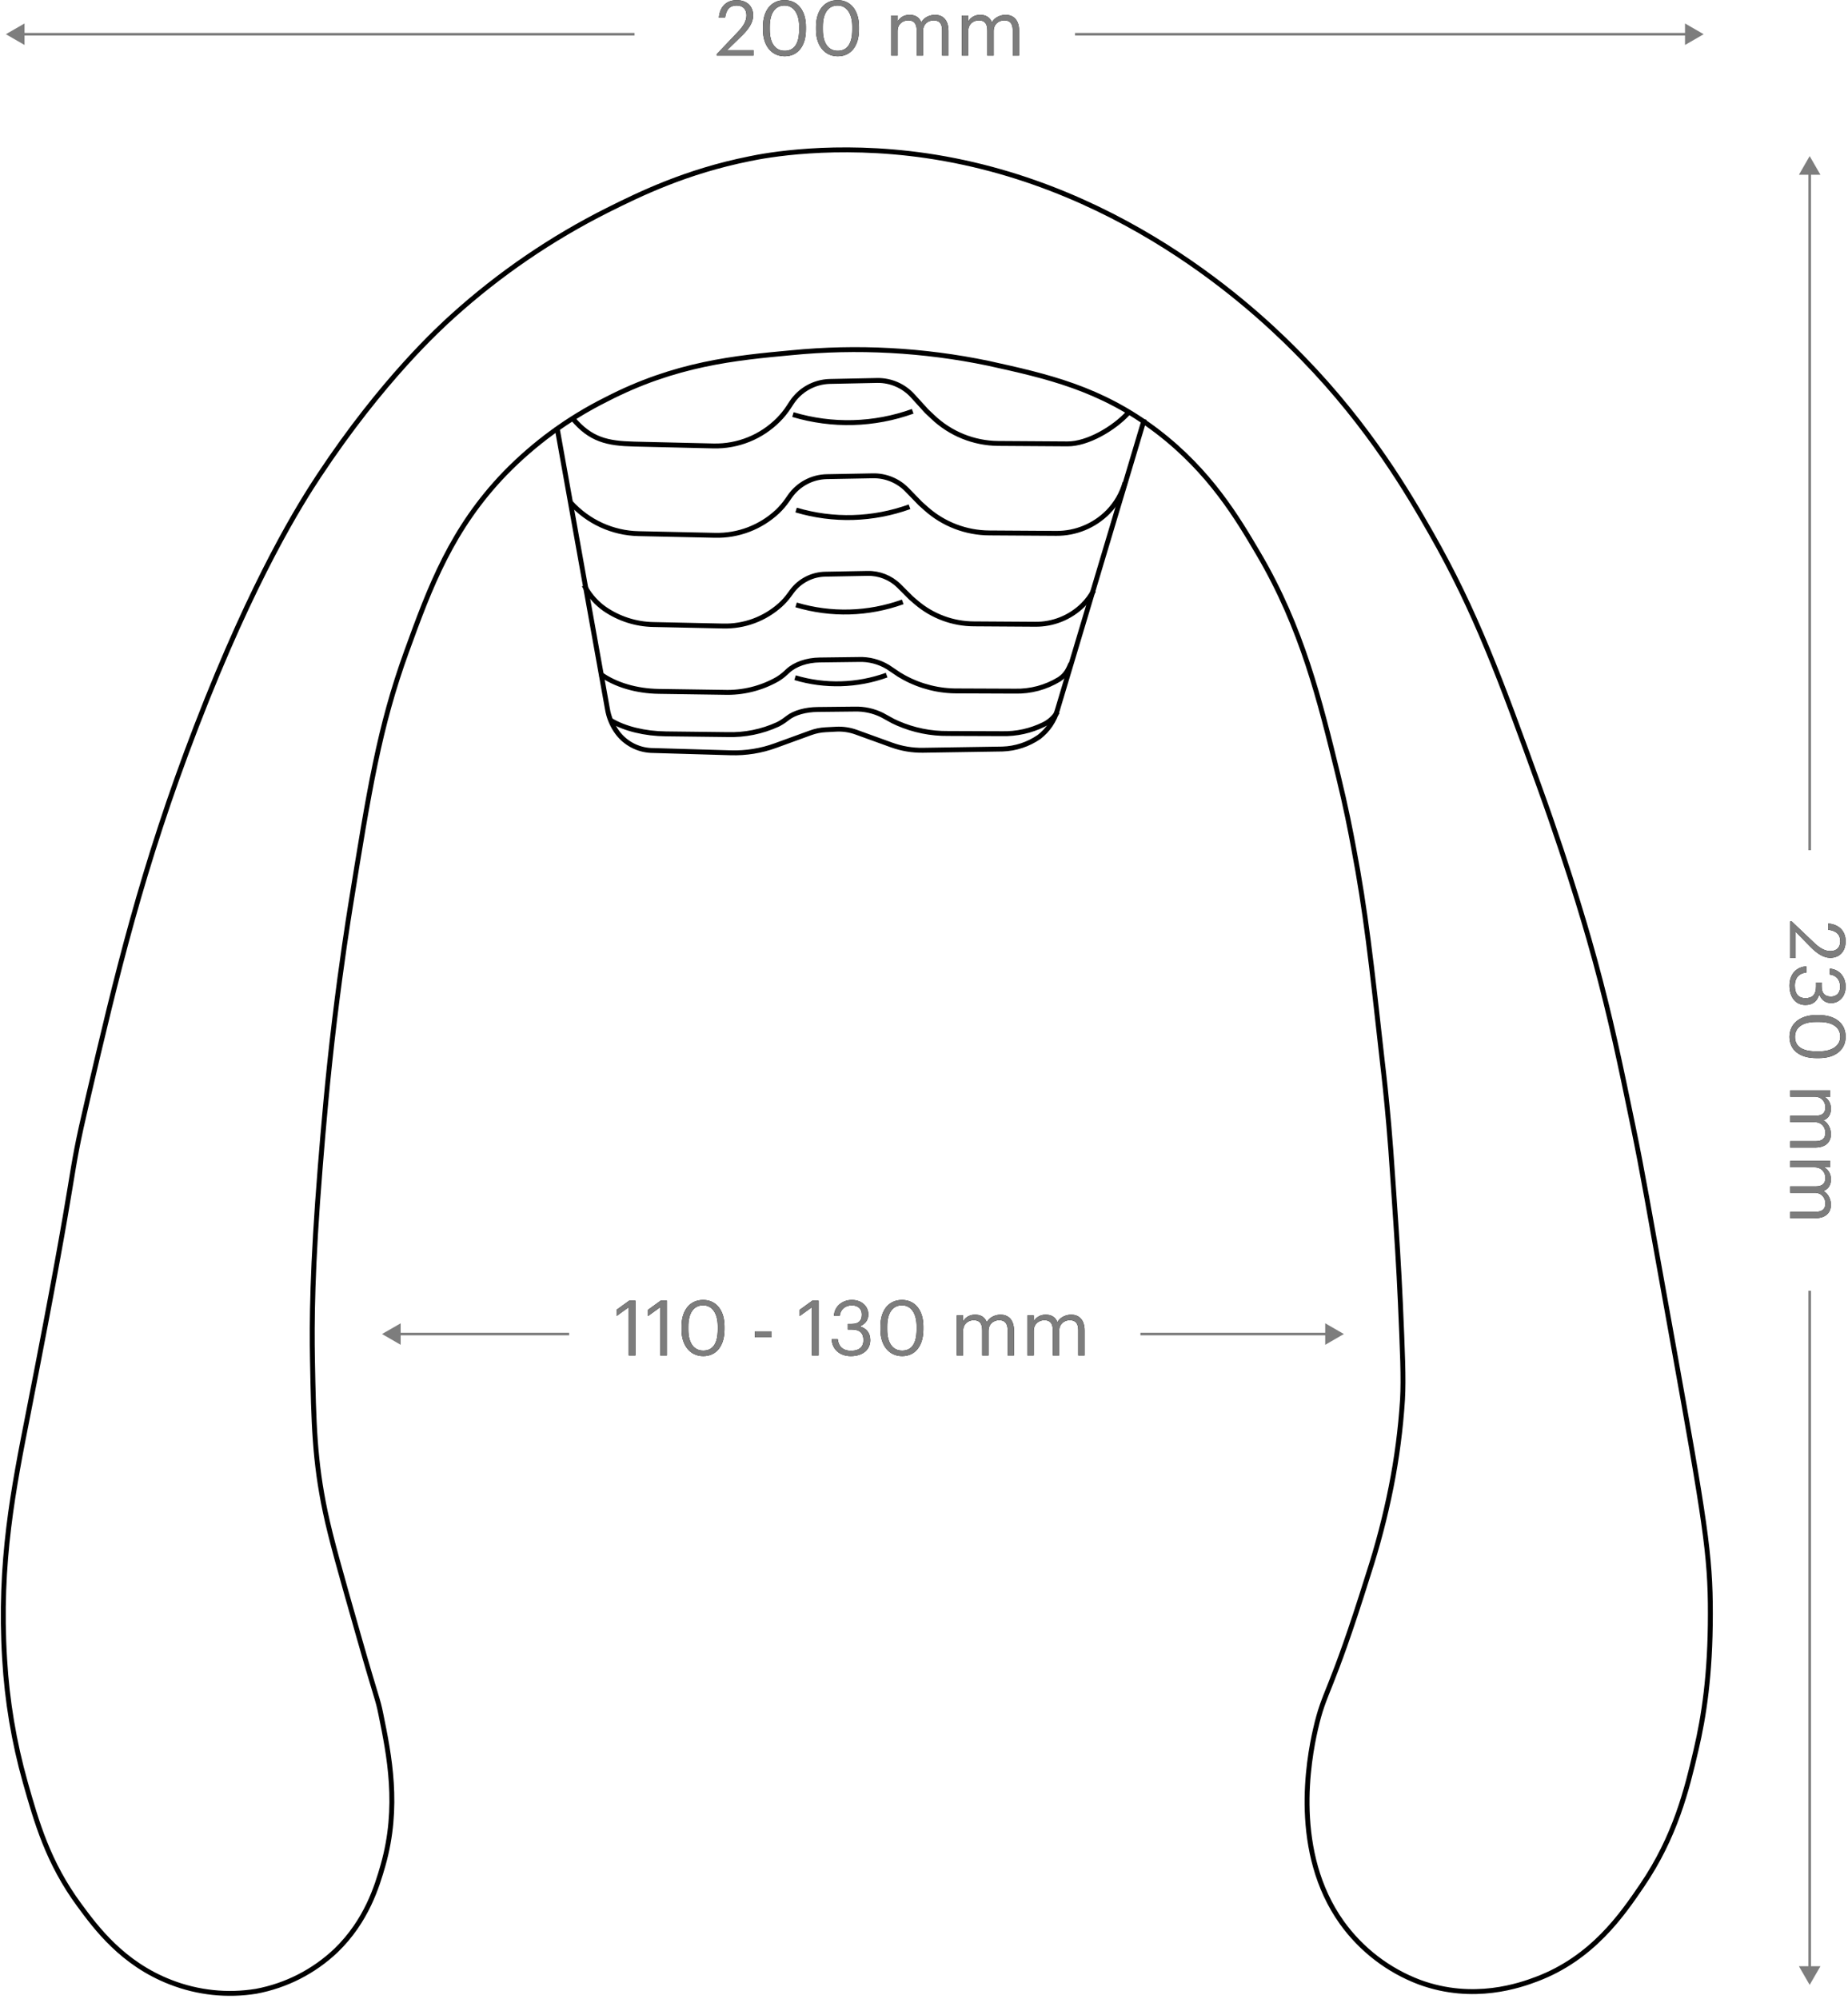 <?xml version="1.0" encoding="UTF-8"?>
<svg width="565px" height="611px" viewBox="0 0 565 611" version="1.1" xmlns="http://www.w3.org/2000/svg" xmlns:xlink="http://www.w3.org/1999/xlink">
    <!-- Generator: Sketch 58 (84663) - https://sketch.com -->
    <title>M neck+tail (top)</title>
    <desc>Created with Sketch.</desc>
    <defs>
        <path d="M191.229,406.629 L191.229,421.36 L193.267,421.36 L193.267,404.615 L191.37,404.615 L187.482,407.425 L187.482,409.322 L191.229,406.629 Z M200.855,406.629 L200.855,421.36 L202.893,421.36 L202.893,404.615 L200.995,404.615 L197.108,407.425 L197.108,409.322 L200.855,406.629 Z M214.017,419.885 C211.23,419.885 209.45,417.683 209.45,413.444 L209.45,412.507 C209.45,408.362 211.136,406.043 213.97,406.043 C216.781,406.043 218.443,408.596 218.443,412.46 L218.443,413.397 C218.443,417.683 216.945,419.885 214.017,419.885 Z M214.017,421.571 C218.139,421.571 220.504,418.292 220.504,413.421 L220.504,412.484 C220.504,407.706 218.092,404.404 213.97,404.404 C209.872,404.404 207.366,407.589 207.366,412.531 L207.366,413.467 C207.366,418.339 210.012,421.571 214.017,421.571 Z M229.802,414.006 L229.802,415.833 L234.814,415.833 L234.814,414.006 L229.802,414.006 Z M247.227,406.629 L247.227,421.36 L249.264,421.36 L249.264,404.615 L247.367,404.615 L243.479,407.425 L243.479,409.322 L247.227,406.629 Z M259.124,421.571 C262.59,421.571 265.073,419.767 265.073,416.699 C265.073,414.357 263.808,413.022 261.841,412.484 C263.363,411.851 264.487,410.727 264.487,408.83 C264.487,406.512 262.637,404.404 259.452,404.404 C256.267,404.404 254.089,406.605 253.972,409.228 L255.751,409.228 C255.962,407.331 257.367,406.067 259.452,406.067 C261.513,406.067 262.496,407.285 262.496,408.877 C262.496,410.727 261.536,411.734 259.358,411.734 L258.187,411.734 L258.187,413.444 L259.452,413.444 C261.817,413.444 262.988,414.521 262.988,416.699 C262.988,418.667 261.817,419.931 259.171,419.931 C256.548,419.931 255.33,418.409 255.143,416.418 L253.269,416.418 C253.386,419.322 255.564,421.571 259.124,421.571 Z M274.815,419.885 C272.028,419.885 270.248,417.683 270.248,413.444 L270.248,412.507 C270.248,408.362 271.935,406.043 274.768,406.043 C277.579,406.043 279.242,408.596 279.242,412.46 L279.242,413.397 C279.242,417.683 277.743,419.885 274.815,419.885 Z M274.815,421.571 C278.937,421.571 281.303,418.292 281.303,413.421 L281.303,412.484 C281.303,407.706 278.89,404.404 274.768,404.404 C270.67,404.404 268.164,407.589 268.164,412.531 L268.164,413.467 C268.164,418.339 270.811,421.571 274.815,421.571 Z M291.514,409.111 L291.514,421.36 L293.458,421.36 L293.458,413.866 C293.458,411.664 295.097,410.587 296.69,410.587 C298.376,410.587 299.289,411.477 299.289,413.631 L299.289,421.36 L301.233,421.36 L301.233,413.866 C301.233,411.664 302.872,410.587 304.465,410.587 C306.151,410.587 307.065,411.477 307.065,413.631 L307.065,421.36 L309.009,421.36 L309.009,413.772 C309.009,410.212 307.065,408.901 304.887,408.901 C303.411,408.901 301.514,409.627 300.694,411.196 C300.062,409.533 298.704,408.901 297.111,408.901 C295.331,408.901 294.02,409.837 293.458,410.985 L293.458,409.111 L291.514,409.111 Z M313.107,409.111 L315.051,409.111 L315.051,410.985 C315.613,409.837 316.924,408.901 318.704,408.901 C320.297,408.901 321.655,409.533 322.288,411.196 C323.107,409.627 325.004,408.901 326.48,408.901 C328.658,408.901 330.602,410.212 330.602,413.772 L330.602,421.36 L328.658,421.36 L328.658,413.631 C328.658,411.477 327.745,410.587 326.058,410.587 C324.466,410.587 322.826,411.664 322.826,413.866 L322.826,421.36 L320.882,421.36 L320.882,413.631 C320.882,411.477 319.969,410.587 318.283,410.587 C316.69,410.587 315.051,411.664 315.051,413.866 L315.051,421.36 L313.107,421.36 L313.107,409.111 Z" id="path-1"></path>
        <path d="M0.586,23.532 L7.237,16.529 C8.759,14.913 9.649,13.391 9.649,11.681 C9.649,9.807 8.548,8.683 6.651,8.683 C4.684,8.683 3.466,9.761 3.115,12.407 L1.218,12.407 C1.475,9.128 3.466,7.044 6.651,7.044 C9.743,7.044 11.71,8.871 11.71,11.751 C11.71,13.812 10.398,15.803 8.338,17.841 L3.724,22.337 L11.804,22.337 L11.804,24 L0.586,24 L0.586,23.532 Z" id="path-2"></path>
        <path d="M21.337,22.525 C18.55,22.525 16.77,20.323 16.77,16.084 L16.77,15.147 C16.77,11.002 18.456,8.683 21.29,8.683 C24.101,8.683 25.763,11.236 25.763,15.1 L25.763,16.037 C25.763,20.323 24.265,22.525 21.337,22.525 Z M21.337,24.211 C25.459,24.211 27.824,20.932 27.824,16.061 L27.824,15.124 C27.824,10.346 25.412,7.044 21.29,7.044 C17.192,7.044 14.686,10.229 14.686,15.171 L14.686,16.107 C14.686,20.979 17.332,24.211 21.337,24.211 Z M37.567,22.525 C34.78,22.525 33,20.323 33,16.084 L33,15.147 C33,11.002 34.686,8.683 37.52,8.683 C40.331,8.683 41.993,11.236 41.993,15.1 L41.993,16.037 C41.993,20.323 40.495,22.525 37.567,22.525 Z M37.567,24.211 C41.689,24.211 44.054,20.932 44.054,16.061 L44.054,15.124 C44.054,10.346 41.642,7.044 37.52,7.044 C33.422,7.044 30.916,10.229 30.916,15.171 L30.916,16.107 C30.916,20.979 33.562,24.211 37.567,24.211 Z M53.914,11.751 L53.914,24 L55.858,24 L55.858,16.506 C55.858,14.304 57.497,13.227 59.09,13.227 C60.776,13.227 61.69,14.117 61.69,16.271 L61.69,24 L63.634,24 L63.634,16.506 C63.634,14.304 65.273,13.227 66.865,13.227 C68.552,13.227 69.465,14.117 69.465,16.271 L69.465,24 L71.409,24 L71.409,16.412 C71.409,12.852 69.465,11.541 67.287,11.541 C65.812,11.541 63.915,12.267 63.095,13.836 C62.463,12.173 61.104,11.541 59.512,11.541 C57.732,11.541 56.42,12.477 55.858,13.625 L55.858,11.751 L53.914,11.751 Z M75.507,11.751 L77.451,11.751 L77.451,13.625 C78.013,12.477 79.325,11.541 81.105,11.541 C82.697,11.541 84.056,12.173 84.688,13.836 C85.508,12.267 87.405,11.541 88.88,11.541 C91.058,11.541 93.002,12.852 93.002,16.412 L93.002,24 L91.058,24 L91.058,16.271 C91.058,14.117 90.145,13.227 88.459,13.227 C86.866,13.227 85.227,14.304 85.227,16.506 L85.227,24 L83.283,24 L83.283,16.271 C83.283,14.117 82.37,13.227 80.683,13.227 C79.091,13.227 77.451,14.304 77.451,16.506 L77.451,24 L75.507,24 L75.507,11.751 Z" id="path-3"></path>
        <path d="M509.324,341.952 L509.324,342.42 L520.542,342.42 L520.542,340.757 L512.463,340.757 L517.076,336.261 C519.137,334.223 520.449,332.232 520.449,330.171 C520.449,327.291 518.481,325.464 515.39,325.464 C512.205,325.464 510.214,327.548 509.957,330.827 L511.854,330.827 C512.205,328.181 513.423,327.103 515.39,327.103 C517.287,327.103 518.388,328.227 518.388,330.101 C518.388,331.811 517.498,333.333 515.976,334.949 L509.324,341.952 Z M528.927,342.631 C532.393,342.631 534.875,340.827 534.875,337.759 C534.875,335.417 533.611,334.082 531.644,333.544 C533.166,332.911 534.29,331.787 534.29,329.89 C534.29,327.572 532.44,325.464 529.255,325.464 C526.07,325.464 523.892,327.665 523.774,330.288 L525.554,330.288 C525.765,328.391 527.17,327.127 529.255,327.127 C531.316,327.127 532.299,328.345 532.299,329.937 C532.299,331.787 531.339,332.794 529.161,332.794 L527.99,332.794 L527.99,334.504 L529.255,334.504 C531.62,334.504 532.791,335.581 532.791,337.759 C532.791,339.727 531.62,340.991 528.974,340.991 C526.351,340.991 525.133,339.469 524.945,337.478 L523.072,337.478 C523.189,340.382 525.367,342.631 528.927,342.631 Z M544.618,340.945 C541.831,340.945 540.051,338.743 540.051,334.504 L540.051,333.567 C540.051,329.422 541.738,327.103 544.571,327.103 C547.382,327.103 549.045,329.656 549.045,333.52 L549.045,334.457 C549.045,338.743 547.546,340.945 544.618,340.945 Z M544.618,342.631 C548.74,342.631 551.106,339.352 551.106,334.481 L551.106,333.544 C551.106,328.766 548.693,325.464 544.571,325.464 C540.473,325.464 537.967,328.649 537.967,333.591 L537.967,334.527 C537.967,339.399 540.613,342.631 544.618,342.631 Z M560.965,330.171 L560.965,342.42 L562.909,342.42 L562.909,334.926 C562.909,332.724 564.549,331.647 566.141,331.647 C567.827,331.647 568.741,332.537 568.741,334.691 L568.741,342.42 L570.685,342.42 L570.685,334.926 C570.685,332.724 572.324,331.647 573.917,331.647 C575.603,331.647 576.516,332.537 576.516,334.691 L576.516,342.42 L578.46,342.42 L578.46,334.832 C578.46,331.272 576.516,329.961 574.338,329.961 C572.863,329.961 570.966,330.687 570.146,332.256 C569.514,330.593 568.155,329.961 566.563,329.961 C564.783,329.961 563.471,330.897 562.909,332.045 L562.909,330.171 L560.965,330.171 Z M582.559,330.171 L584.502,330.171 L584.502,332.045 C585.065,330.897 586.376,329.961 588.156,329.961 C589.749,329.961 591.107,330.593 591.739,332.256 C592.559,330.687 594.456,329.961 595.931,329.961 C598.109,329.961 600.053,331.272 600.053,334.832 L600.053,342.42 L598.109,342.42 L598.109,334.691 C598.109,332.537 597.196,331.647 595.51,331.647 C593.917,331.647 592.278,332.724 592.278,334.926 L592.278,342.42 L590.334,342.42 L590.334,334.691 C590.334,332.537 589.421,331.647 587.734,331.647 C586.142,331.647 584.502,332.724 584.502,334.926 L584.502,342.42 L582.559,342.42 L582.559,330.171 Z" id="path-4"></path>
    </defs>
    <g id="Page-1" stroke="none" stroke-width="1" fill="none" fill-rule="evenodd">
        <g id="shop-assets-copy" transform="translate(-1735, -980)">
            <g id="M-neck+tail-(top)" transform="translate(1736, 973)">
                <path d="M0.419,514.22 C-1.431,484.56 3.189,461.69 7.609,439.22 C24.179,354.93 19.019,371.98 25.909,342.54 C34.469,305.97 42.399,272.19 59.039,229.03 C76.719,183.15 91.249,160.4 96.519,152.43 C115.859,123.18 133.519,107.12 137.519,103.52 C151.761,90.68 167.667,79.815 184.809,71.22 C194.639,66.32 208.689,59.43 228.169,55.53 C232.899,54.53 254.169,50.53 282.219,54.6 C344.859,63.76 386.469,105.35 397.269,116.44 C417.839,137.56 429.779,158.19 436.499,169.97 C450.189,193.97 457.769,214.7 469.619,247.49 C479.669,275.32 485.229,295.49 486.619,300.56 C491.439,318.28 494.159,331.33 498.379,351.78 C501.249,365.67 502.459,373.05 510.589,418.23 C520.169,471.49 521.959,482.31 521.919,500.37 C521.919,519.08 519.919,531.81 517.559,541.9 C514.729,554.06 511.239,568.4 500.999,583.44 C494.939,592.33 485.879,605.61 468.749,612.05 C463.899,613.87 449.569,619.05 433.009,612.97 C423.463,609.371 415.196,603.028 409.249,594.74 C393.949,573.29 399.019,545.2 401.189,535.68 C404.019,523.22 405.589,525.91 417.309,488.38 C420.171,479.603 422.508,470.664 424.309,461.61 C426.064,452.777 427.23,443.837 427.799,434.85 C428.169,428.23 427.799,420.5 427.149,405.31 C426.629,393.84 426.079,385.48 425.149,371.86 C424.379,360.19 423.959,355.02 423.619,351.09 C422.879,342.6 422.179,336.17 421.619,331.48 C418.209,300.75 416.499,285.39 412.889,266.41 C411.889,260.93 410.439,253.57 408.109,244.03 C402.549,221.31 397.109,198.93 383.699,176.2 C377.419,165.53 368.989,151.2 352.759,138.82 C335.469,125.63 318.969,121.99 301.109,118.05 C281.34,113.944 261.063,112.858 240.969,114.83 C223.859,116.42 205.549,118.13 184.309,129.13 C172.798,134.875 162.339,142.519 153.369,151.74 C137.109,168.62 130.469,186.39 123.299,206.19 C114.929,229.33 111.879,248.31 106.079,284.41 C105.569,287.61 103.439,300.95 101.299,318.71 C99.079,337.16 97.869,351.98 96.929,363.55 C94.399,394.79 94.329,411.42 94.529,422.62 C94.899,442.14 95.169,453.62 98.459,469.23 C100.169,477.35 103.009,487.33 108.699,507.3 C114.389,527.27 114.429,526.01 115.449,531.06 C117.989,543.53 121.199,559.3 116.109,577.21 C114.289,583.59 111.109,594.21 101.729,603.28 C94.966,609.704 86.488,614.032 77.319,615.74 C68.511,617.171 59.481,616.215 51.169,612.97 C36.429,607.28 28.329,596.29 23.279,589.43 C13.679,576.43 10.159,563.97 6.719,551.83 C3.267,539.558 1.154,526.947 0.419,514.22 Z" id="Path" stroke="#000000" stroke-width="1.5"></path>
                <path d="M169.299,137.67 L184.689,223.61 C185.117,226.313 186.198,228.87 187.839,231.06 C190.286,234.27 194.027,236.232 198.059,236.42 L222.379,237.13 C227.058,237.278 231.722,236.528 236.119,234.92 L246.839,231.02 C248.3,230.483 249.834,230.17 251.389,230.09 L254.609,229.92 C256.702,229.806 258.797,230.116 260.769,230.83 L271.659,234.77 C274.711,235.867 277.936,236.406 281.179,236.36 L305.489,235.98 C309.494,235.852 313.379,234.574 316.679,232.3 C319.414,230.189 321.393,227.249 322.319,223.92 L348.859,135.15" id="Path" stroke="#000000" stroke-width="1.5"></path>
                <path d="M174.089,134.92 C179.539,141.42 184.609,142.56 192.939,142.76 L217.159,143.33 C224.586,143.496 231.756,140.604 236.989,135.33 L236.989,135.33 C238.171,134.146 239.226,132.842 240.139,131.44 L240.959,130.19 C243.548,126.19 247.946,123.727 252.709,123.61 L267.199,123.31 C271.334,123.246 275.296,124.97 278.069,128.04 L282.299,132.69 L284.139,134.43 C289.532,139.581 296.682,142.487 304.139,142.56 L325.329,142.7 C331.529,142.75 339.559,137.97 343.839,133.33" id="Path" stroke="#000000" stroke-width="1.5"></path>
                <path d="M173.439,160.61 C178.761,166.525 186.293,169.974 194.249,170.14 L217.609,170.65 C224.687,170.823 231.55,168.208 236.719,163.37 L236.719,163.37 C237.834,162.304 238.839,161.128 239.719,159.86 L240.509,158.72 C243.104,155.023 247.313,152.793 251.829,152.72 L265.829,152.46 C269.765,152.37 273.561,153.92 276.309,156.74 L280.399,160.95 L282.169,162.53 C287.5,167.266 294.377,169.894 301.509,169.92 L321.939,170.05 C327.877,170.098 333.583,167.743 337.759,163.52 L337.759,163.52 C340.227,161.008 342.019,157.912 342.969,154.52" id="Path" stroke="#000000" stroke-width="1.5"></path>
                <path d="M177.579,185.92 L178.059,186.75 C179.494,189.275 181.467,191.453 183.839,193.13 C188.224,196.155 193.403,197.821 198.729,197.92 L220.099,198.38 C226.537,198.542 232.793,196.23 237.579,191.92 L237.579,191.92 C238.611,190.983 239.543,189.941 240.359,188.81 L241.089,187.81 C243.519,184.518 247.357,182.561 251.449,182.53 L264.229,182.29 C267.805,182.21 271.263,183.576 273.819,186.08 L277.549,189.81 L279.179,191.21 C284.102,195.401 290.353,197.708 296.819,197.72 L315.509,197.84 C320.909,197.899 326.114,195.821 329.989,192.06 L329.989,192.06 C331.344,190.728 332.487,189.197 333.379,187.52" id="Path" stroke="#000000" stroke-width="1.5"></path>
                <path d="M182.619,213.08 C187.099,216.34 193.559,218.26 200.409,218.36 L220.339,218.65 C226.04,218.846 231.685,217.462 236.649,214.65 L236.649,214.65 C237.578,214.093 238.446,213.439 239.239,212.7 L239.919,212.07 C242.089,210.07 245.699,208.81 249.579,208.76 L261.499,208.61 C264.644,208.489 267.755,209.292 270.449,210.92 L273.929,213.26 L275.439,214.13 C280.49,216.877 286.16,218.285 291.909,218.22 L309.329,218.29 C314.083,218.407 318.77,217.15 322.829,214.67 L322.829,214.67 C324.949,213.27 325.599,211.72 326.409,209.86" id="Path" stroke="#000000" stroke-width="1.5"></path>
                <path d="M185.819,227.28 C190.049,229.79 196.149,231.28 202.609,231.35 L221.399,231.57 C226.7,231.732 231.967,230.668 236.789,228.46 L236.789,228.46 C237.656,228.027 238.48,227.511 239.249,226.92 L239.889,226.44 C241.889,224.88 245.339,223.92 248.999,223.89 L260.249,223.77 C263.166,223.682 266.061,224.31 268.679,225.6 L271.969,227.41 L273.399,228.08 C278.288,230.225 283.58,231.299 288.919,231.23 L305.359,231.29 C309.766,231.395 314.133,230.434 318.089,228.49 L318.089,228.49 C319.833,227.647 321.293,226.312 322.289,224.65" id="Path" stroke="#000000" stroke-width="1.5"></path>
                <path d="M241.429,133.74 C253.424,137.337 266.258,136.987 278.039,132.74" id="Path" stroke="#000000" stroke-width="1.5"></path>
                <path d="M242.399,162.92 C253.764,166.307 265.917,165.956 277.069,161.92" id="Path" stroke="#000000" stroke-width="1.5"></path>
                <path d="M242.399,191.92 C253.08,195.115 264.505,194.792 274.989,191" id="Path" stroke="#000000" stroke-width="1.5"></path>
                <path d="M242.079,214.18 C251.256,216.919 261.07,216.642 270.079,213.39" id="Path" stroke="#000000" stroke-width="1.5"></path>
                <polygon id="Path" fill="#7D7D7D" fill-rule="nonzero" points="347.669 415.22 404.169 415.22 404.169 418.11 409.869 414.82 404.169 411.54 404.169 414.43 347.669 414.43"></polygon>
                <polygon id="Path" fill="#7D7D7D" fill-rule="nonzero" points="172.999 414.43 121.499 414.43 121.499 411.54 115.799 414.82 121.499 418.11 121.499 415.22 172.999 415.22"></polygon>
                <g id="110-130mm" fill-rule="nonzero">
                    <use fill="#000000" xlink:href="#path-1"></use>
                    <use fill="#7D7D7D" xlink:href="#path-1"></use>
                </g>
                <polygon id="Path" fill="#7D7D7D" fill-rule="nonzero" points="327.669 17.86 514.169 17.86 514.169 20.75 519.869 17.46 514.169 14.17 514.169 17.06 327.669 17.06"></polygon>
                <polygon id="Path" fill="#7D7D7D" fill-rule="nonzero" points="192.999 17.06 6.499 17.06 6.499 14.17 0.799 17.46 6.499 20.75 6.499 17.86 192.999 17.86"></polygon>
                <g id="Group" transform="translate(217.569, 0)" fill-rule="nonzero">
                    <g id="2">
                        <use fill="#000000" xlink:href="#path-2"></use>
                        <use fill="#7D7D7D" xlink:href="#path-2"></use>
                    </g>
                    <g id="00mm">
                        <use fill="#000000" xlink:href="#path-3"></use>
                        <use fill="#7D7D7D" xlink:href="#path-3"></use>
                    </g>
                </g>
                <polygon id="Path" fill="#7D7D7D" fill-rule="nonzero" points="551.889 401.59 551.889 608.09 548.999 608.09 552.279 613.79 555.569 608.09 552.679 608.09 552.679 401.59"></polygon>
                <polygon id="Path" fill="#7D7D7D" fill-rule="nonzero" points="552.679 266.92 552.679 60.42 555.569 60.42 552.279 54.72 548.999 60.42 551.889 60.42 551.889 266.92"></polygon>
                <g id="230mm" fill-rule="nonzero" transform="translate(554.689, 334.047) rotate(90) translate(-554.689, -334.047) ">
                    <use fill="#000000" xlink:href="#path-4"></use>
                    <use fill="#7D7D7D" xlink:href="#path-4"></use>
                </g>
            </g>
        </g>
    </g>
</svg>